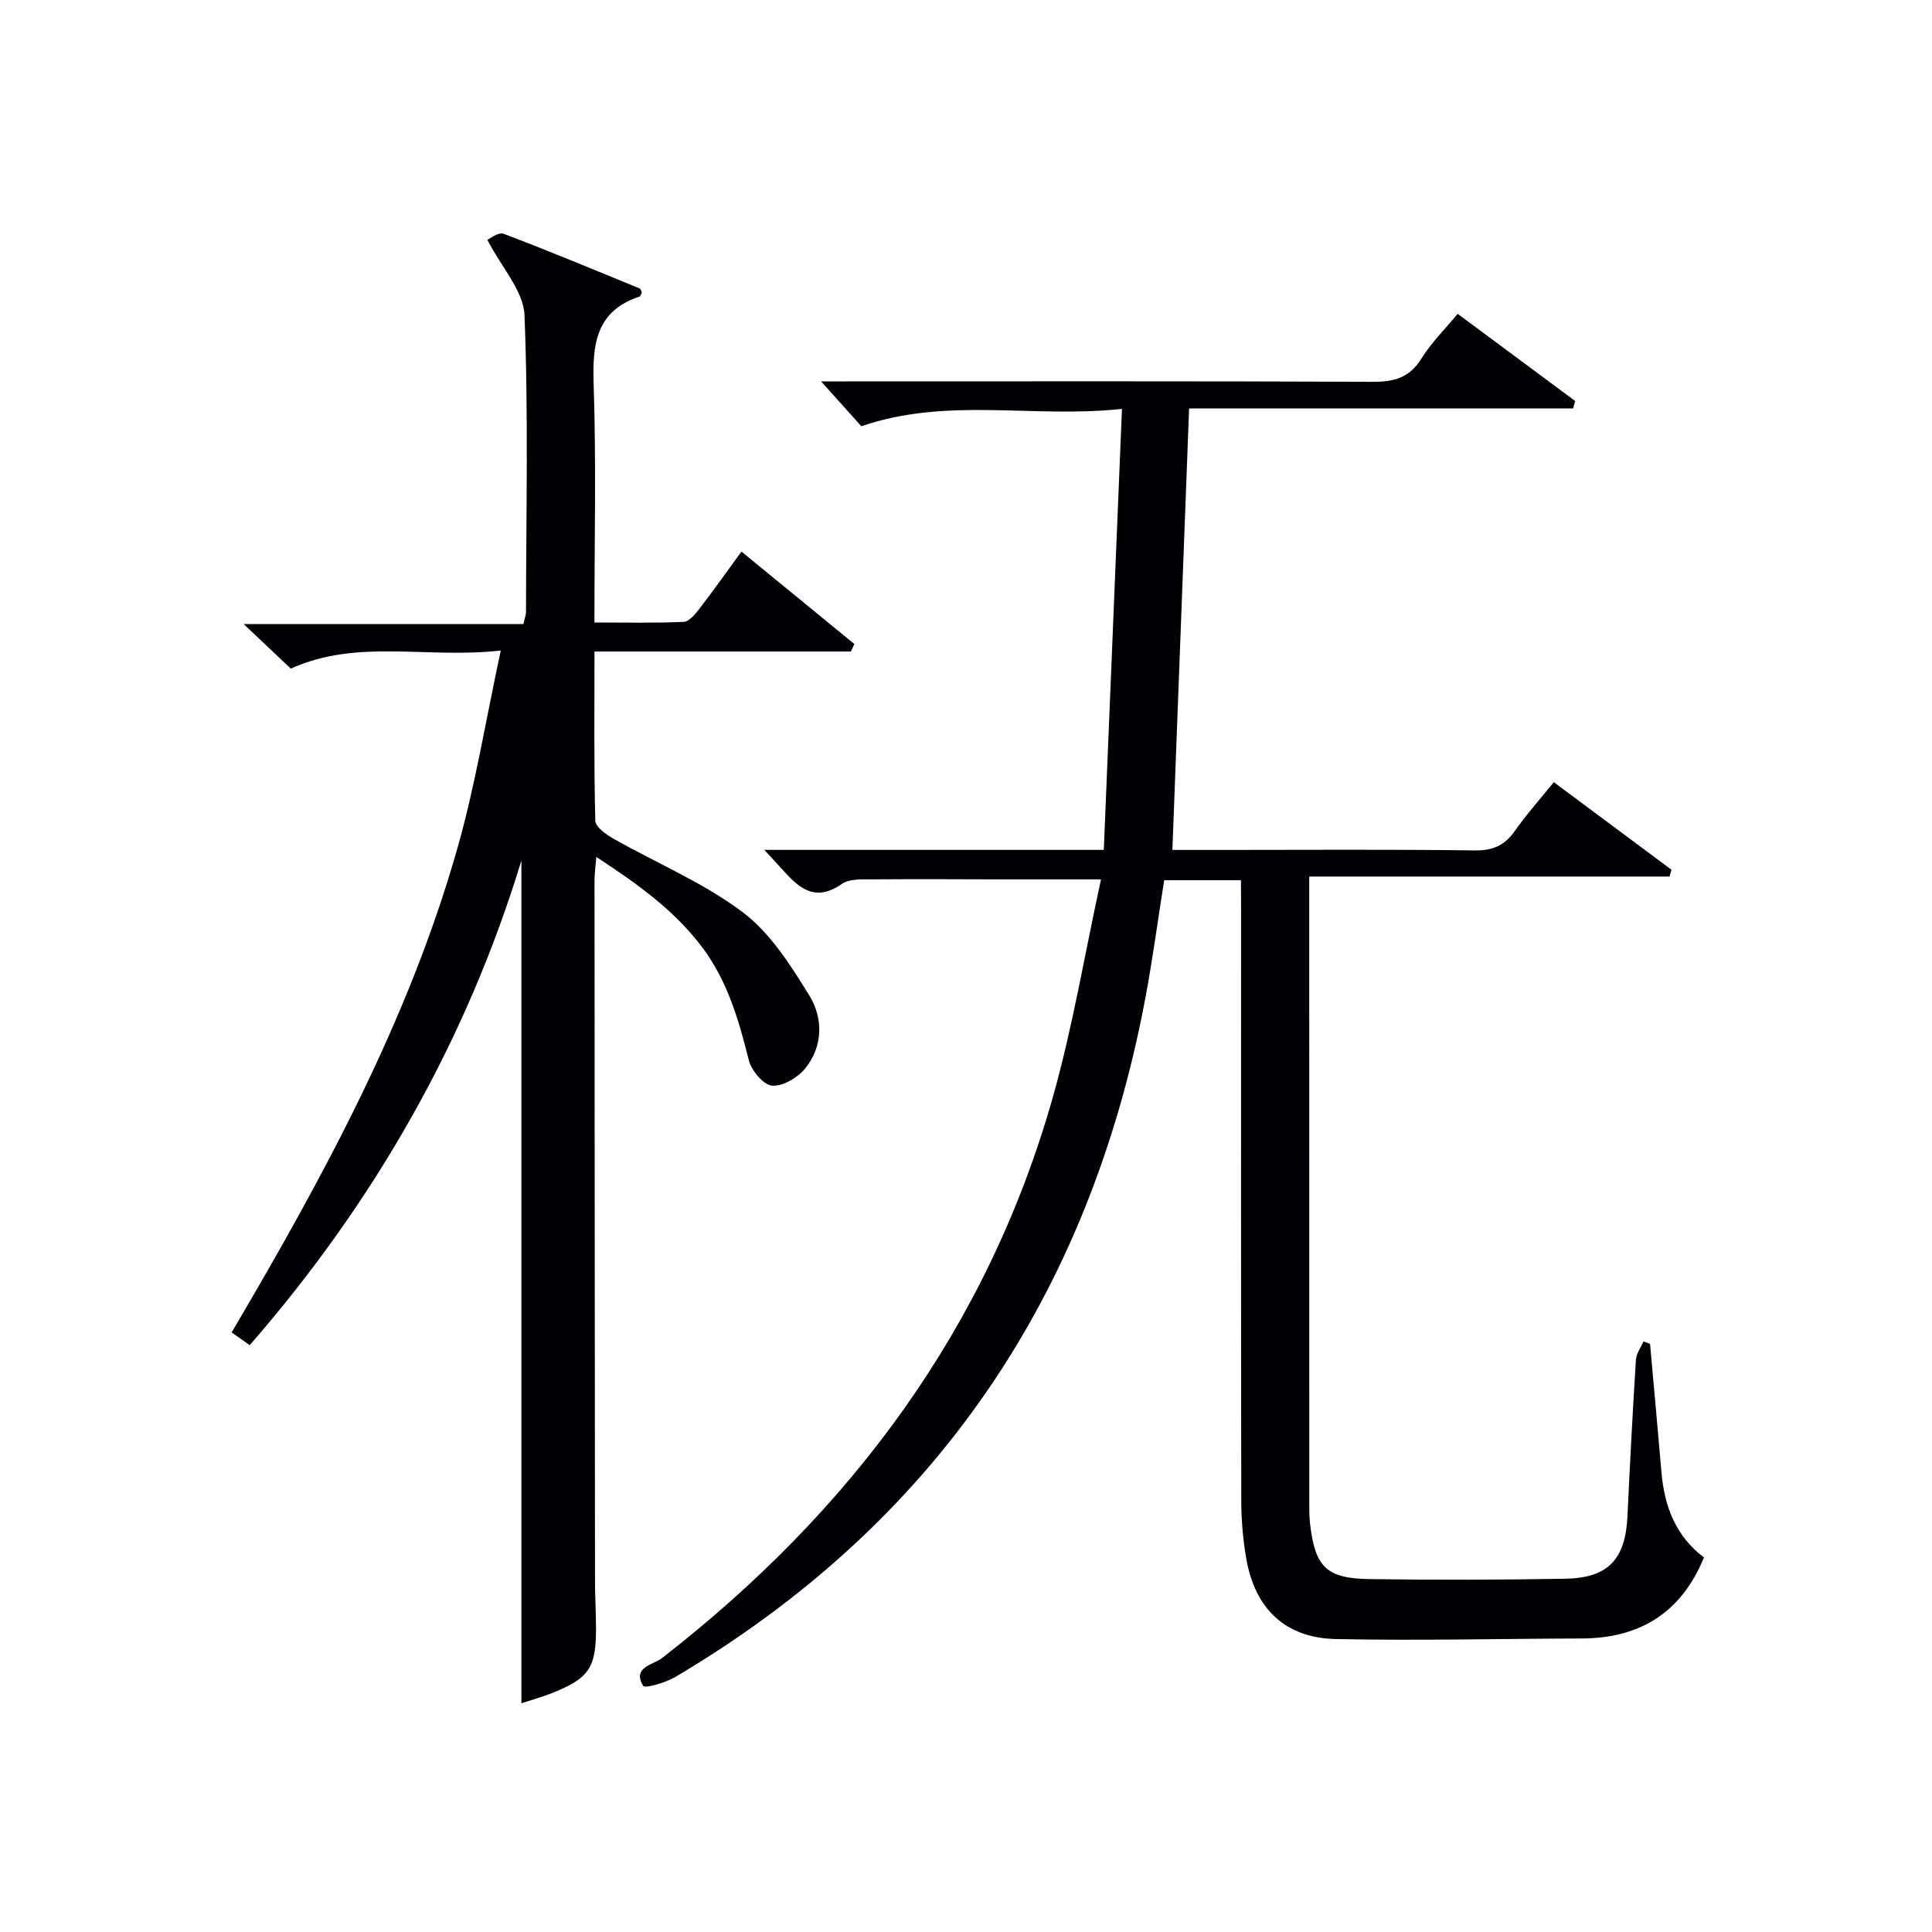 <svg enable-background="new 0 0 400 400" viewBox="0 0 400 400" xmlns="http://www.w3.org/2000/svg"><path d="m256.93 182.24c-5.7 0-10.66 0-15.9 0-1.31 8.23-2.39 16.42-3.92 24.53-11.55 61.29-43.39 108.57-97.35 140.46-1.99 1.17-6.25 2.38-6.59 1.82-2.37-3.88 2.09-4.36 3.89-5.76 39.09-30.37 67.42-68.29 80.97-116.31 4.07-14.45 6.53-29.35 9.92-44.91-7.13 0-12.75.01-18.38 0-9.5-.01-19-.09-28.49-.01-2.3.02-5.12-.21-6.8.96-5.65 3.93-9 .7-12.42-3.13-.96-1.07-1.94-2.11-3.62-3.93h70.29c1.26-30.45 2.49-60.41 3.76-91.3-18.55 1.99-36.07-2.54-53.96 3.59-2.2-2.46-4.97-5.54-8.33-9.29h5.34c36.33 0 72.66-.07 108.98.09 4.38.02 7.53-.89 9.96-4.8 1.99-3.22 4.77-5.96 7.51-9.28 8.2 6.08 16.27 12.07 24.33 18.05-.14.51-.28 1.03-.43 1.54-26.58 0-53.17 0-79.5 0-1.17 30.92-2.31 60.9-3.46 91.41h10.57c17.33 0 34.66-.13 51.99.1 3.75.05 6.22-1.01 8.34-4.03 2.38-3.39 5.16-6.5 8.07-10.1 8.24 6.13 16.3 12.13 24.35 18.12-.13.47-.26.95-.39 1.42-24.59 0-49.19 0-74.6 0v6.09c0 40.99 0 81.99.01 122.98 0 1.66-.02 3.34.17 4.99 1.05 8.93 3.37 11.28 12.44 11.4 13.46.18 26.92.16 40.38-.08 8.93-.16 12.47-4.03 12.89-12.96.51-10.8 1.07-21.59 1.75-32.37.08-1.3 1.02-2.54 1.57-3.8.45.16.9.33 1.35.49.8 8.91 1.62 17.82 2.38 26.73.61 7.08 3.07 13.22 8.79 17.5-4.69 11.45-13.28 16.75-25.35 16.78-16.95.05-33.91.47-50.85.12-10.52-.22-16.79-6.31-18.58-16.74-.67-3.91-1.01-7.93-1.02-11.9-.07-40.66-.04-81.32-.04-121.98-.02-2.03-.02-4-.02-6.49z" fill="#010105"/><path d="m103.68 134.68c-15.32 1.76-29.62-2.52-43.47 3.75-2.86-2.7-5.87-5.55-9.77-9.23h57.92c.28-1.25.54-1.86.54-2.48.03-20.5.51-41.02-.31-61.49-.2-4.98-4.7-9.79-7.69-15.58.42-.17 2.26-1.66 3.38-1.24 9.47 3.57 18.8 7.48 28.17 11.32.22.09.29.54.43.83-.15.29-.24.77-.47.84-9.1 3.02-9.77 9.93-9.5 18.23.54 16.14.16 32.31.16 49.25 6.31 0 12.4.14 18.47-.13 1.13-.05 2.39-1.58 3.25-2.7 2.93-3.8 5.7-7.72 8.72-11.85 7.99 6.54 15.69 12.84 23.38 19.14-.24.52-.48 1.03-.72 1.55-17.52 0-35.04 0-53.09 0 0 12.13-.12 23.58.17 35.02.03 1.29 2.22 2.86 3.74 3.72 8.94 5.07 18.62 9.1 26.75 15.21 5.73 4.31 9.97 11.01 13.83 17.28 2.86 4.65 2.86 10.46-.83 15.05-1.55 1.92-4.62 3.76-6.86 3.61-1.77-.12-4.29-3.1-4.83-5.22-2.08-8.28-4.37-16.34-9.59-23.33-5.79-7.75-13.42-13.19-22-18.81-.17 2.09-.37 3.48-.37 4.86.02 48.33.05 96.66.1 145 0 3.33.21 6.66.21 9.99-.01 8-1.45 10.17-8.86 13.16-2.29.93-4.69 1.58-6.59 2.21 0-58.39 0-116.73 0-174.48-11.25 36.95-30.23 70.48-56.25 100.34-1.31-.92-2.47-1.75-3.74-2.64 18.88-32.06 36.57-64.44 46.73-100.2 3.71-13.03 5.87-26.5 8.99-40.98z" fill="#010105"/></svg>